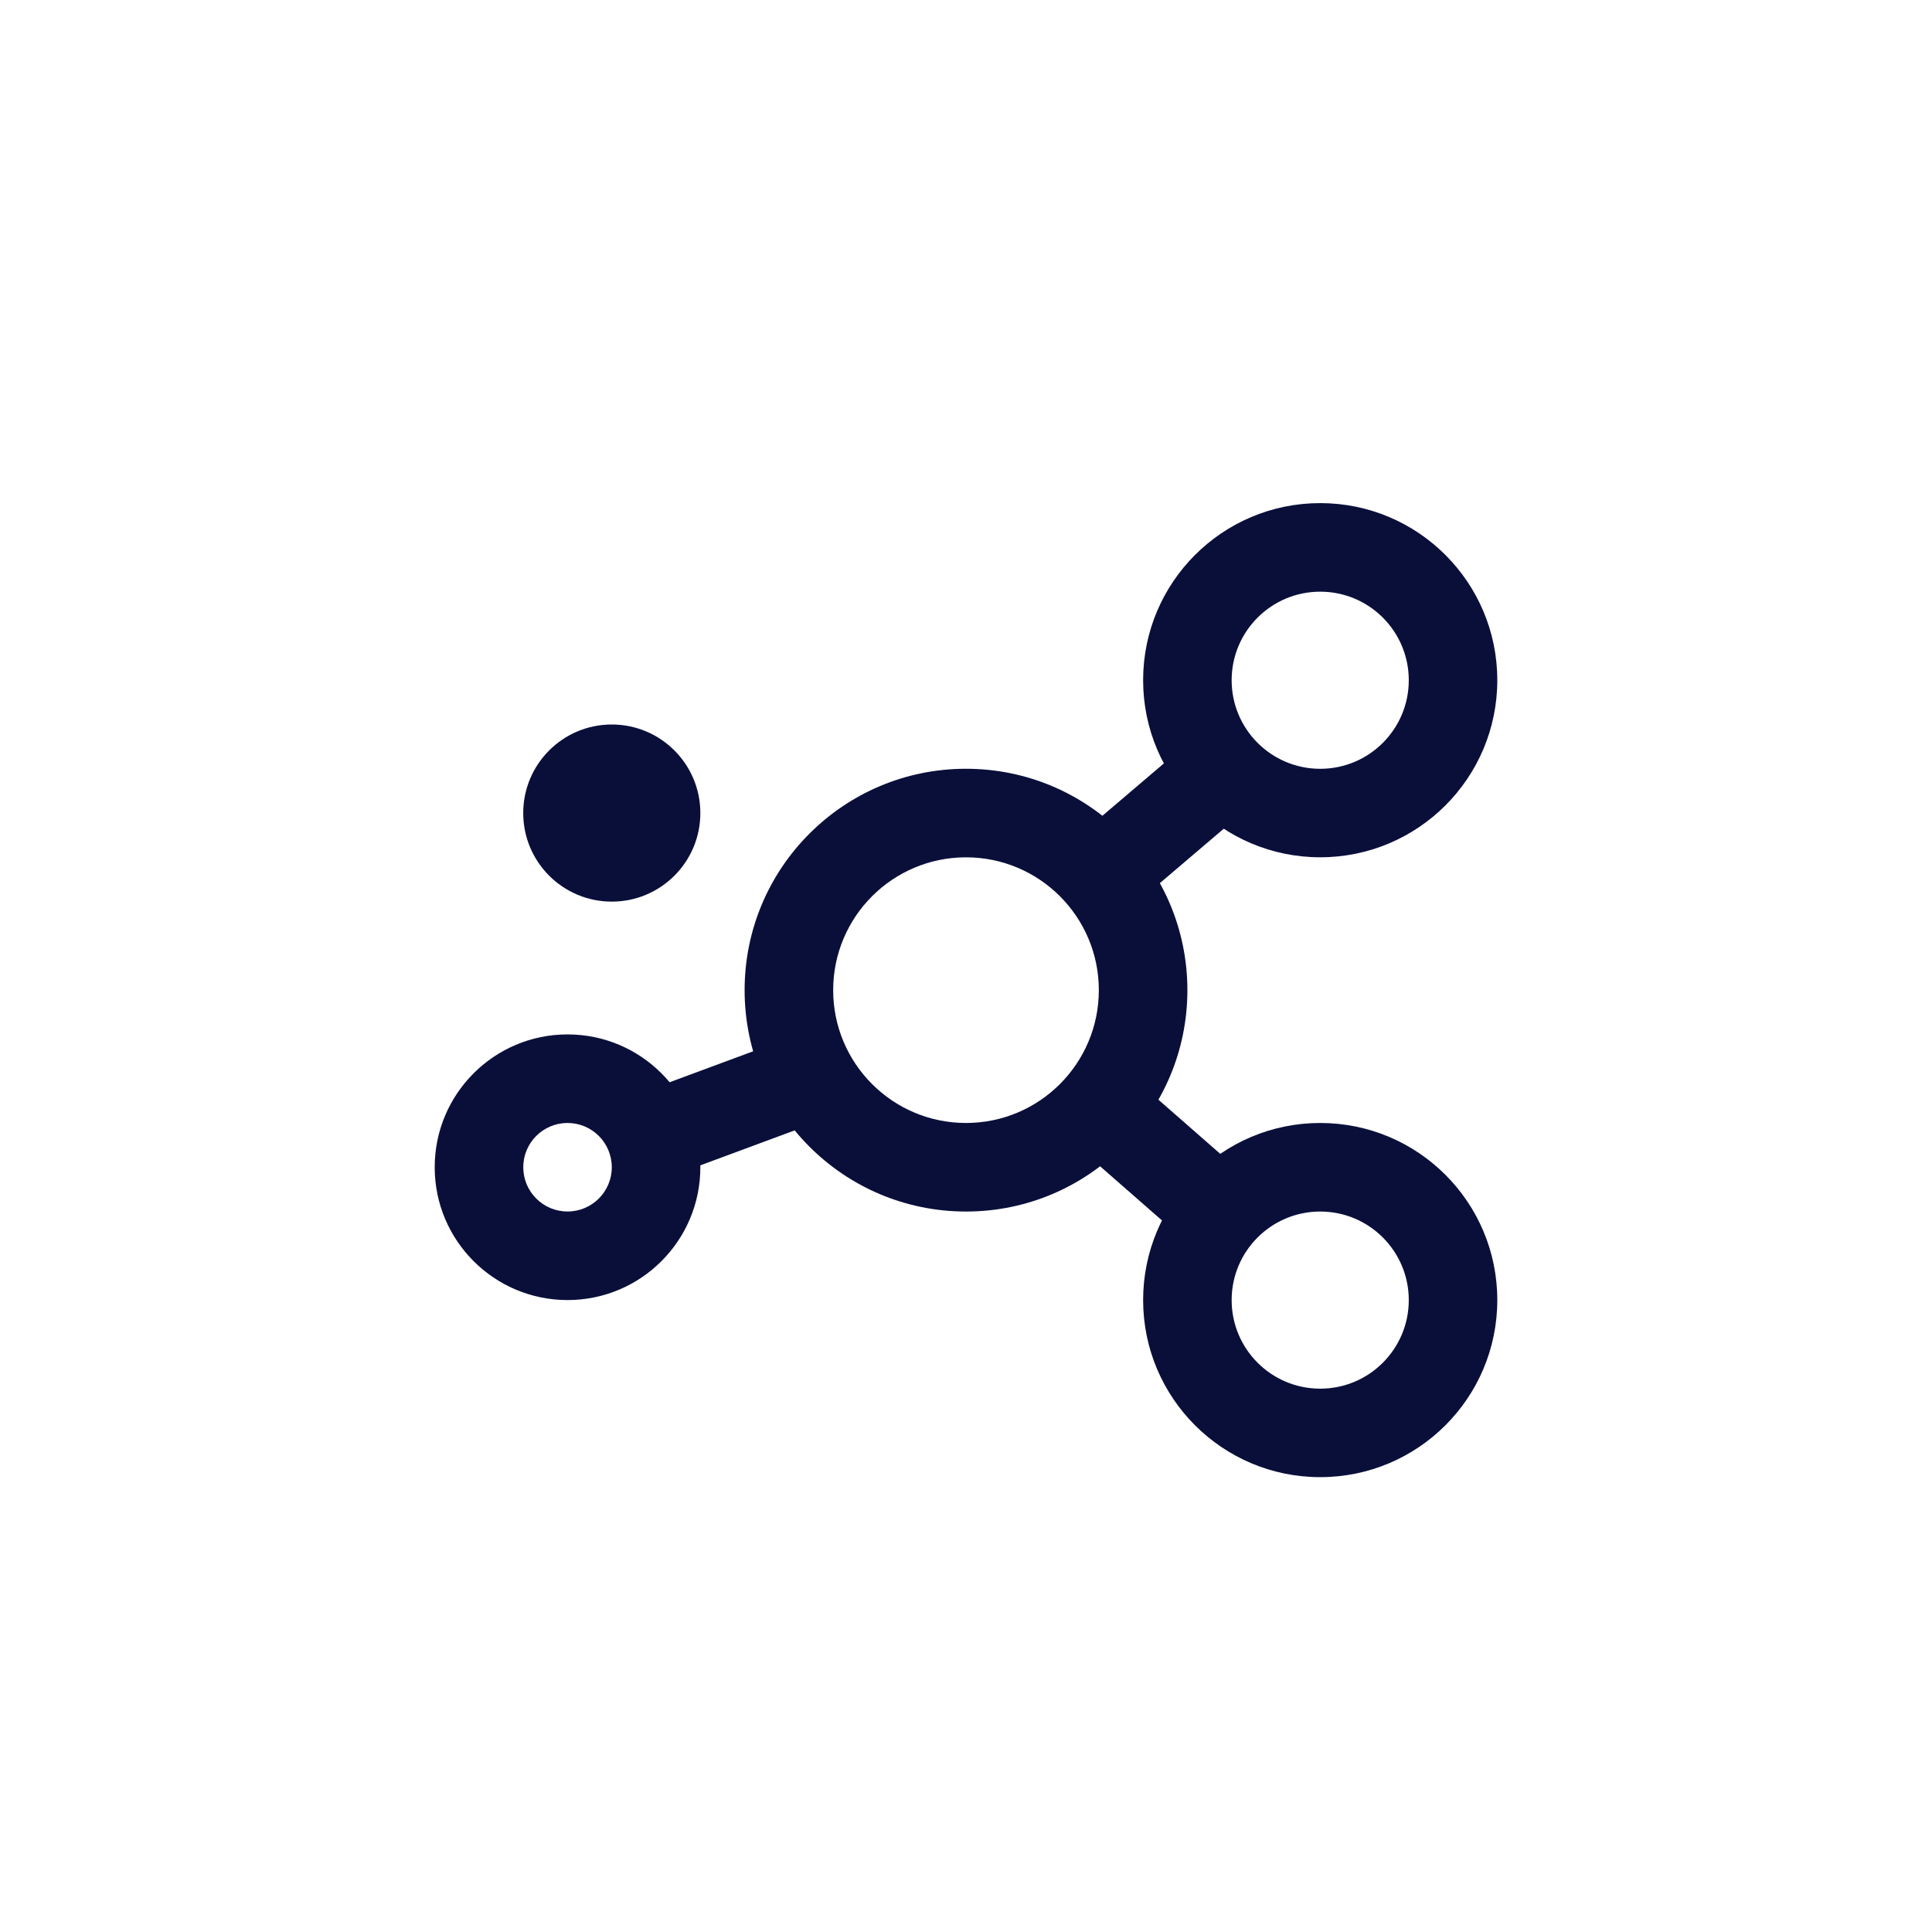 <svg width="100" height="100" viewBox="0 0 100 100" fill="none" xmlns="http://www.w3.org/2000/svg">
<g clip-path="url(#clip0_14925_38546)">
<path d="M68.334 62.709C70.866 62.709 72.918 64.761 72.918 67.293C72.918 69.825 70.866 71.877 68.334 71.877C65.802 71.877 63.75 69.825 63.75 67.293C63.75 64.761 65.802 62.709 68.334 62.709ZM68.334 58.125C63.271 58.125 59.168 62.229 59.168 67.291C59.168 72.355 63.272 76.457 68.334 76.457C73.396 76.457 77.5 72.353 77.5 67.291C77.5 62.228 73.396 58.125 68.334 58.125Z" fill="#0A0F3A"/>
<path d="M68.334 30.625C70.866 30.625 72.918 32.677 72.918 35.209C72.918 37.74 70.866 39.793 68.334 39.793C65.802 39.793 63.75 37.74 63.75 35.209C63.75 32.677 65.802 30.625 68.334 30.625ZM68.334 26.041C63.271 26.041 59.168 30.145 59.168 35.207C59.168 40.27 63.272 44.373 68.334 44.373C73.396 44.373 77.5 40.269 77.5 35.207C77.5 30.144 73.396 26.041 68.334 26.041Z" fill="#0A0F3A"/>
<path d="M50 44.375C53.797 44.375 56.875 47.453 56.875 51.25C56.875 55.047 53.797 58.125 50 58.125C46.203 58.125 43.125 55.047 43.125 51.25C43.125 47.453 46.203 44.375 50 44.375ZM50 39.791C43.672 39.791 38.541 44.922 38.541 51.25C38.541 57.578 43.672 62.709 50 62.709C56.328 62.709 61.459 57.578 61.459 51.25C61.459 44.922 56.328 39.791 50 39.791Z" fill="#0A0F3A"/>
<path d="M31.666 37.5C29.134 37.5 27.082 39.552 27.082 42.084C27.082 44.616 29.134 46.668 31.666 46.668C34.198 46.668 36.25 44.616 36.25 42.084C36.25 39.552 34.198 37.5 31.666 37.5Z" fill="#0A0F3A"/>
<path d="M29.375 58.125C30.64 58.125 31.666 59.151 31.666 60.416C31.666 61.681 30.64 62.707 29.375 62.707C28.11 62.707 27.084 61.681 27.084 60.416C27.084 59.151 28.11 58.125 29.375 58.125ZM29.375 53.541C25.578 53.541 22.5 56.619 22.5 60.416C22.5 64.213 25.578 67.291 29.375 67.291C33.172 67.291 36.25 64.213 36.25 60.416C36.25 56.619 33.172 53.541 29.375 53.541Z" fill="#0A0F3A"/>
<path d="M32.772 56.716L40.953 53.684L42.546 57.984L34.365 61.016L32.772 56.716Z" fill="#0A0F3A"/>
<path d="M55.461 59.072L58.477 55.624L64.603 60.985L61.587 64.433L55.461 59.072Z" fill="#0A0F3A"/>
<path d="M55.238 43.775L61.964 38.047L64.936 41.536L58.21 47.264L55.238 43.775Z" fill="#0A0F3A"/>
</g>
<defs>
<clipPath id="clip0_14925_38546">
<rect width="55" height="55" fill="white" transform="translate(22.5 23.75)"/>
</clipPath>
</defs>
</svg>
